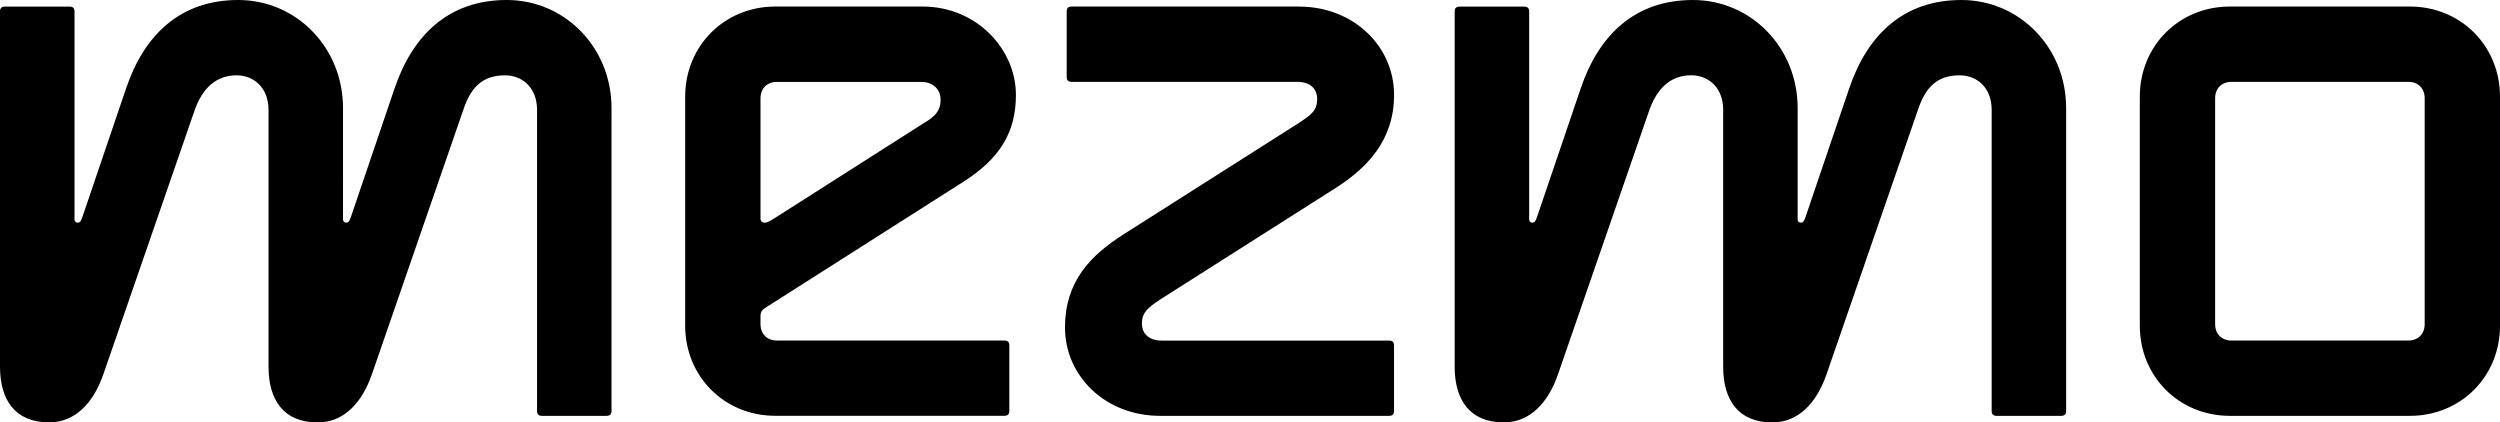 <?xml version="1.0" encoding="UTF-8"?><svg id="Mezmo" xmlns="http://www.w3.org/2000/svg" viewBox="0 0 500.85 84.62"><path d="M428.69,65.27V19.35c0-10.17,7.87-18.04,18.04-18.04h36.08c10.17,0,18.04,7.87,18.04,18.04v45.92c0,10.17-7.87,18.04-18.04,18.04h-36.08c-10.17,0-18.04-7.87-18.04-18.04Zm15.09-45.59v45.26c0,1.97,1.31,3.28,3.28,3.28h35.42c1.97,0,3.28-1.31,3.28-3.28V19.68c0-1.97-1.31-3.28-3.28-3.28h-35.42c-1.97,0-3.28,1.31-3.28,3.28m-98.56,2.3v51.5c0,6.56,2.95,11.15,9.84,11.15,5.25,0,8.86-3.94,10.82-9.51l18.37-53.14c1.48-4.43,3.77-6.89,8.36-6.89,3.44,0,6.4,2.46,6.4,6.89v60.35c0,.66,.33,.98,.98,.98h12.96c.66,0,.98-.33,.98-.98V21.65c0-12.14-9.35-21.65-20.99-21.65s-18.86,7.05-22.47,17.71l-8.69,25.58c-.33,.98-.49,1.31-.98,1.31s-.66-.33-.66-.66V21.65c0-12.14-9.35-21.65-20.99-21.65s-18.86,7.05-22.47,17.71l-8.69,25.58c-.33,.98-.49,1.31-.98,1.31s-.66-.33-.66-.66V2.3c0-.66-.33-.98-.98-.98h-12.96c-.66,0-.98,.33-.98,.98V73.47c0,6.56,2.95,11.15,9.84,11.15,5.25,0,8.86-3.94,10.82-9.51l18.37-53.14c1.48-4.1,4.1-6.89,8.36-6.89,3.44,0,6.4,2.46,6.4,6.89ZM260.27,1.31h-45.59c-.66,0-.98,.33-.98,.98V15.42c0,.66,.33,.98,.98,.98h45.26c2.46,0,3.94,1.31,3.94,3.44,0,2.3-1.15,3.12-3.61,4.76l-35.1,22.3c-6.72,4.26-11.81,9.51-11.81,18.7,0,9.84,8.2,17.71,19.02,17.71h45.92c.66,0,.98-.33,.98-.98v-13.12c0-.66-.33-.98-.98-.98h-45.59c-2.46,0-3.94-1.31-3.94-3.44s1.15-3.12,3.61-4.76l35.1-22.3c6.23-3.94,11.81-9.51,11.81-18.7,0-9.84-8.2-17.71-19.02-17.71Zm-123,63.96V19.35c0-10.17,7.87-18.04,18.04-18.04h29.52c10.82,0,18.7,8.53,18.7,17.71,0,7.54-3.28,12.79-10.5,17.38l-39.69,25.26c-.49,.33-.98,.66-.98,1.64v1.64c0,1.97,1.31,3.28,3.28,3.28h45.59c.66,0,.98,.33,.98,.98v13.12c0,.66-.33,.98-.98,.98h-45.92c-10.17,0-18.04-7.87-18.04-18.04Zm15.09-45.59v24.11c0,.49,.33,.82,.82,.82s.82-.16,2.13-.98l29.85-19.02c1.97-1.15,3.28-2.3,3.28-4.59,0-2.13-1.48-3.61-3.94-3.61h-28.86c-1.97,0-3.28,1.31-3.28,3.28Zm-98.56,2.3v51.5c0,6.56,2.95,11.15,9.84,11.15,5.25,0,8.86-3.94,10.82-9.51l18.37-53.14c1.48-4.43,3.77-6.89,8.36-6.89,3.44,0,6.4,2.46,6.4,6.89v60.35c0,.66,.33,.98,.98,.98h12.96c.66,0,.98-.33,.98-.98V21.65c0-12.14-9.35-21.65-20.99-21.65s-18.86,7.05-22.47,17.71l-8.69,25.58c-.33,.98-.49,1.31-.98,1.31s-.66-.33-.66-.66V21.65C68.72,9.51,59.37,0,47.72,0S28.86,7.05,25.26,17.71l-8.69,25.58c-.33,.98-.49,1.31-.98,1.31s-.66-.33-.66-.66V2.3c0-.66-.33-.98-.98-.98H.98c-.66,0-.98,.33-.98,.98V73.47c0,6.56,2.95,11.15,9.84,11.15,5.25,0,8.86-3.94,10.82-9.51L39.03,21.98c1.48-4.1,4.1-6.89,8.36-6.89,3.44,0,6.4,2.46,6.4,6.89Z"/></svg>